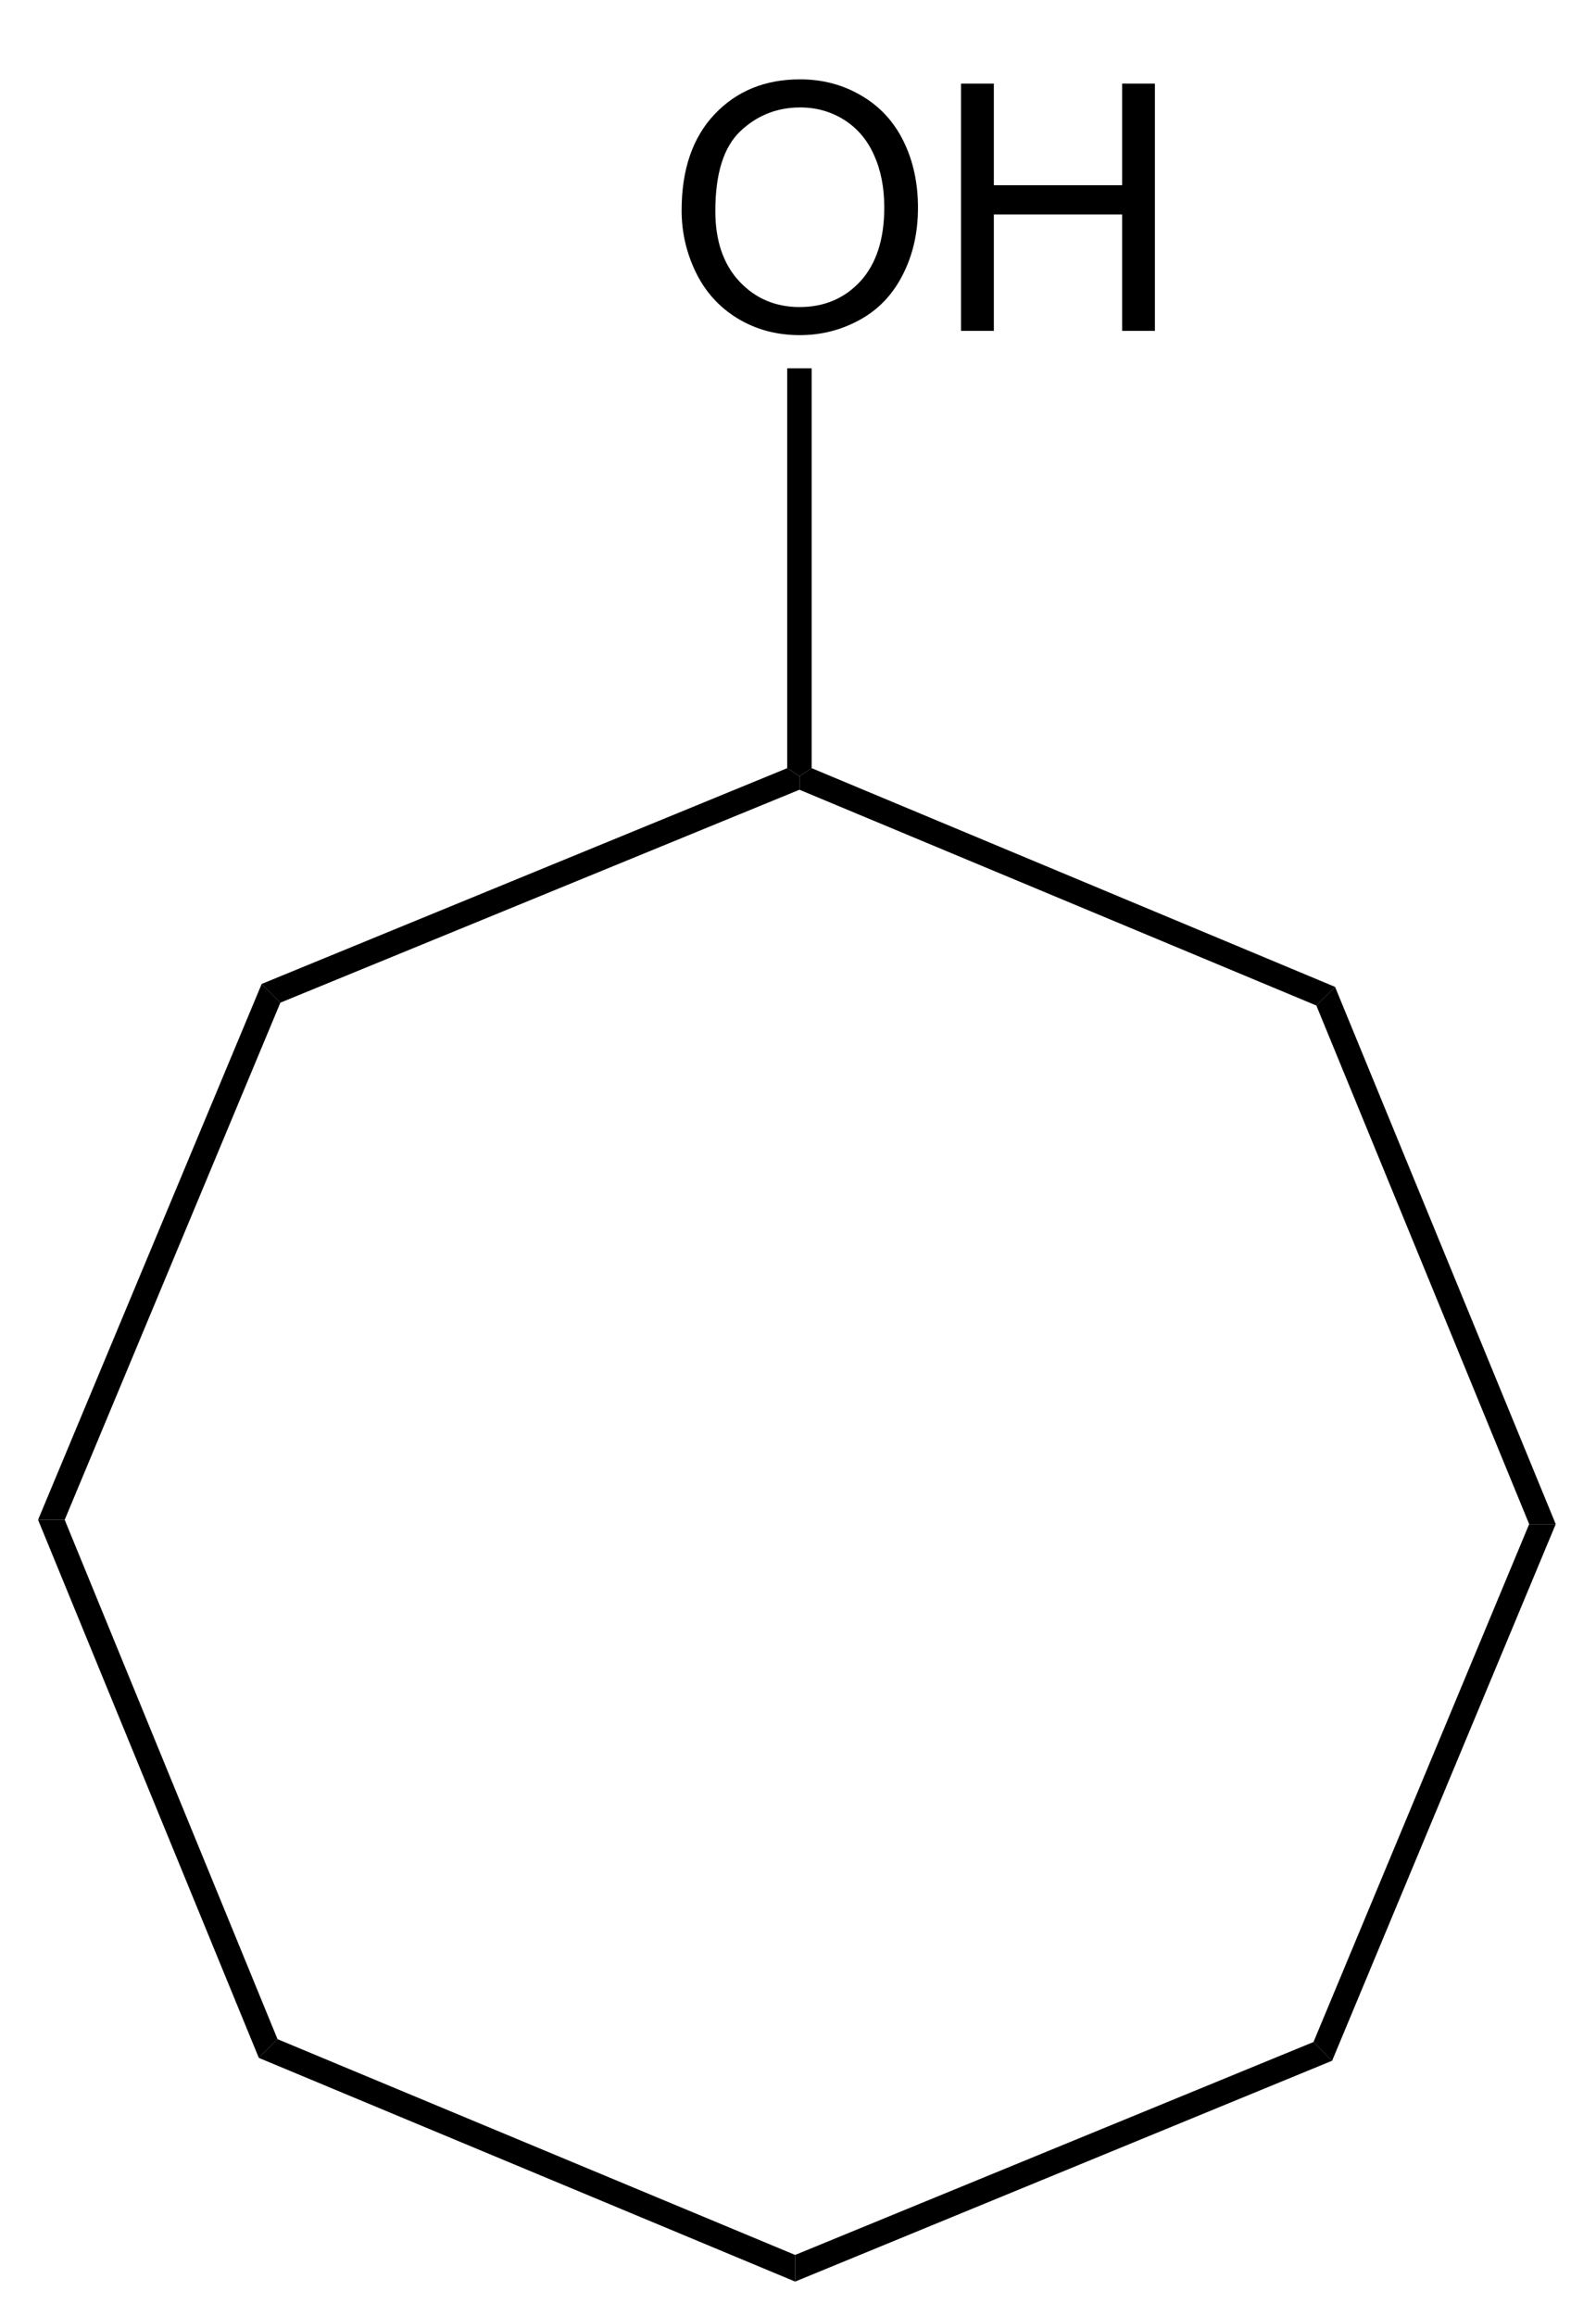 <?xml version="1.0" encoding="UTF-8"?>
<svg xmlns="http://www.w3.org/2000/svg" xmlns:xlink="http://www.w3.org/1999/xlink" width="111pt" height="161pt" viewBox="0 0 111 161" version="1.1">
<defs>
<g>
<symbol overflow="visible" id="glyph0-0">
<path style="stroke:none;" d="M 3 0 L 3 -15 L 15 -15 L 15 0 Z M 3.375 -0.375 L 14.625 -0.375 L 14.625 -14.625 L 3.375 -14.625 Z M 3.375 -0.375 "/>
</symbol>
<symbol overflow="visible" id="glyph0-1">
<path style="stroke:none;" d="M 1.156 -8.375 C 1.156 -11.219 1.922 -13.445 3.453 -15.062 C 4.984 -16.676 6.961 -17.484 9.391 -17.484 C 10.973 -17.484 12.398 -17.102 13.672 -16.344 C 14.953 -15.594 15.926 -14.535 16.594 -13.172 C 17.258 -11.816 17.594 -10.281 17.594 -8.562 C 17.594 -6.82 17.238 -5.266 16.531 -3.891 C 15.832 -2.516 14.836 -1.473 13.547 -0.766 C 12.254 -0.055 10.863 0.297 9.375 0.297 C 7.758 0.297 6.312 -0.094 5.031 -0.875 C 3.758 -1.656 2.797 -2.723 2.141 -4.078 C 1.484 -5.43 1.156 -6.863 1.156 -8.375 Z M 3.5 -8.328 C 3.5 -6.266 4.055 -4.633 5.172 -3.438 C 6.285 -2.25 7.68 -1.656 9.359 -1.656 C 11.078 -1.656 12.488 -2.254 13.594 -3.453 C 14.695 -4.66 15.25 -6.367 15.25 -8.578 C 15.25 -9.973 15.008 -11.191 14.531 -12.234 C 14.062 -13.285 13.367 -14.098 12.453 -14.672 C 11.547 -15.242 10.531 -15.531 9.406 -15.531 C 7.789 -15.531 6.398 -14.977 5.234 -13.875 C 4.078 -12.77 3.5 -10.922 3.5 -8.328 Z M 3.5 -8.328 "/>
</symbol>
<symbol overflow="visible" id="glyph0-2">
<path style="stroke:none;" d="M 1.922 0 L 1.922 -17.188 L 4.203 -17.188 L 4.203 -10.125 L 13.125 -10.125 L 13.125 -17.188 L 15.406 -17.188 L 15.406 0 L 13.125 0 L 13.125 -8.094 L 4.203 -8.094 L 4.203 0 Z M 1.922 0 "/>
</symbol>
</g>
</defs>
<g id="surface1">
<path style=" stroke:none;fill-rule:nonzero;fill:rgb(0%,0%,0%);fill-opacity:1;" d="M 19.5 69.699 L 18.199 68.398 L 54.75 53.398 L 55.602 53.949 L 55.602 54.898 Z M 19.5 69.699 "/>
<path style=" stroke:none;fill-rule:nonzero;fill:rgb(0%,0%,0%);fill-opacity:1;" d="M 4.5 105.648 L 2.648 105.648 L 18.199 68.398 L 19.5 69.699 Z M 4.5 105.648 "/>
<path style=" stroke:none;fill-rule:nonzero;fill:rgb(0%,0%,0%);fill-opacity:1;" d="M 19.301 141.75 L 18 143.051 L 2.648 105.648 L 4.5 105.648 Z M 19.301 141.75 "/>
<path style=" stroke:none;fill-rule:nonzero;fill:rgb(0%,0%,0%);fill-opacity:1;" d="M 55.301 156.75 L 55.301 158.602 L 18 143.051 L 19.301 141.75 Z M 55.301 156.75 "/>
<path style=" stroke:none;fill-rule:nonzero;fill:rgb(0%,0%,0%);fill-opacity:1;" d="M 91.352 141.949 L 92.648 143.25 L 55.301 158.602 L 55.301 156.75 Z M 91.352 141.949 "/>
<path style=" stroke:none;fill-rule:nonzero;fill:rgb(0%,0%,0%);fill-opacity:1;" d="M 106.352 105.949 L 108.199 105.949 L 92.648 143.25 L 91.352 141.949 Z M 106.352 105.949 "/>
<path style=" stroke:none;fill-rule:nonzero;fill:rgb(0%,0%,0%);fill-opacity:1;" d="M 91.551 69.898 L 92.852 68.602 L 108.199 105.949 L 106.352 105.949 Z M 91.551 69.898 "/>
<path style=" stroke:none;fill-rule:nonzero;fill:rgb(0%,0%,0%);fill-opacity:1;" d="M 55.602 54.898 L 55.602 53.949 L 56.449 53.398 L 92.852 68.602 L 91.551 69.898 Z M 55.602 54.898 "/>
<g style="fill:rgb(0%,0%,0%);fill-opacity:1;">
  <use xlink:href="#glyph0-1" x="46.25" y="23"/>
  <use xlink:href="#glyph0-2" x="64.917" y="23"/>
</g>
<path style=" stroke:none;fill-rule:nonzero;fill:rgb(0%,0%,0%);fill-opacity:1;" d="M 54.75 25.602 L 56.449 25.602 L 56.449 53.398 L 55.602 53.949 L 54.75 53.398 Z M 54.75 25.602 "/>
</g>
</svg>
